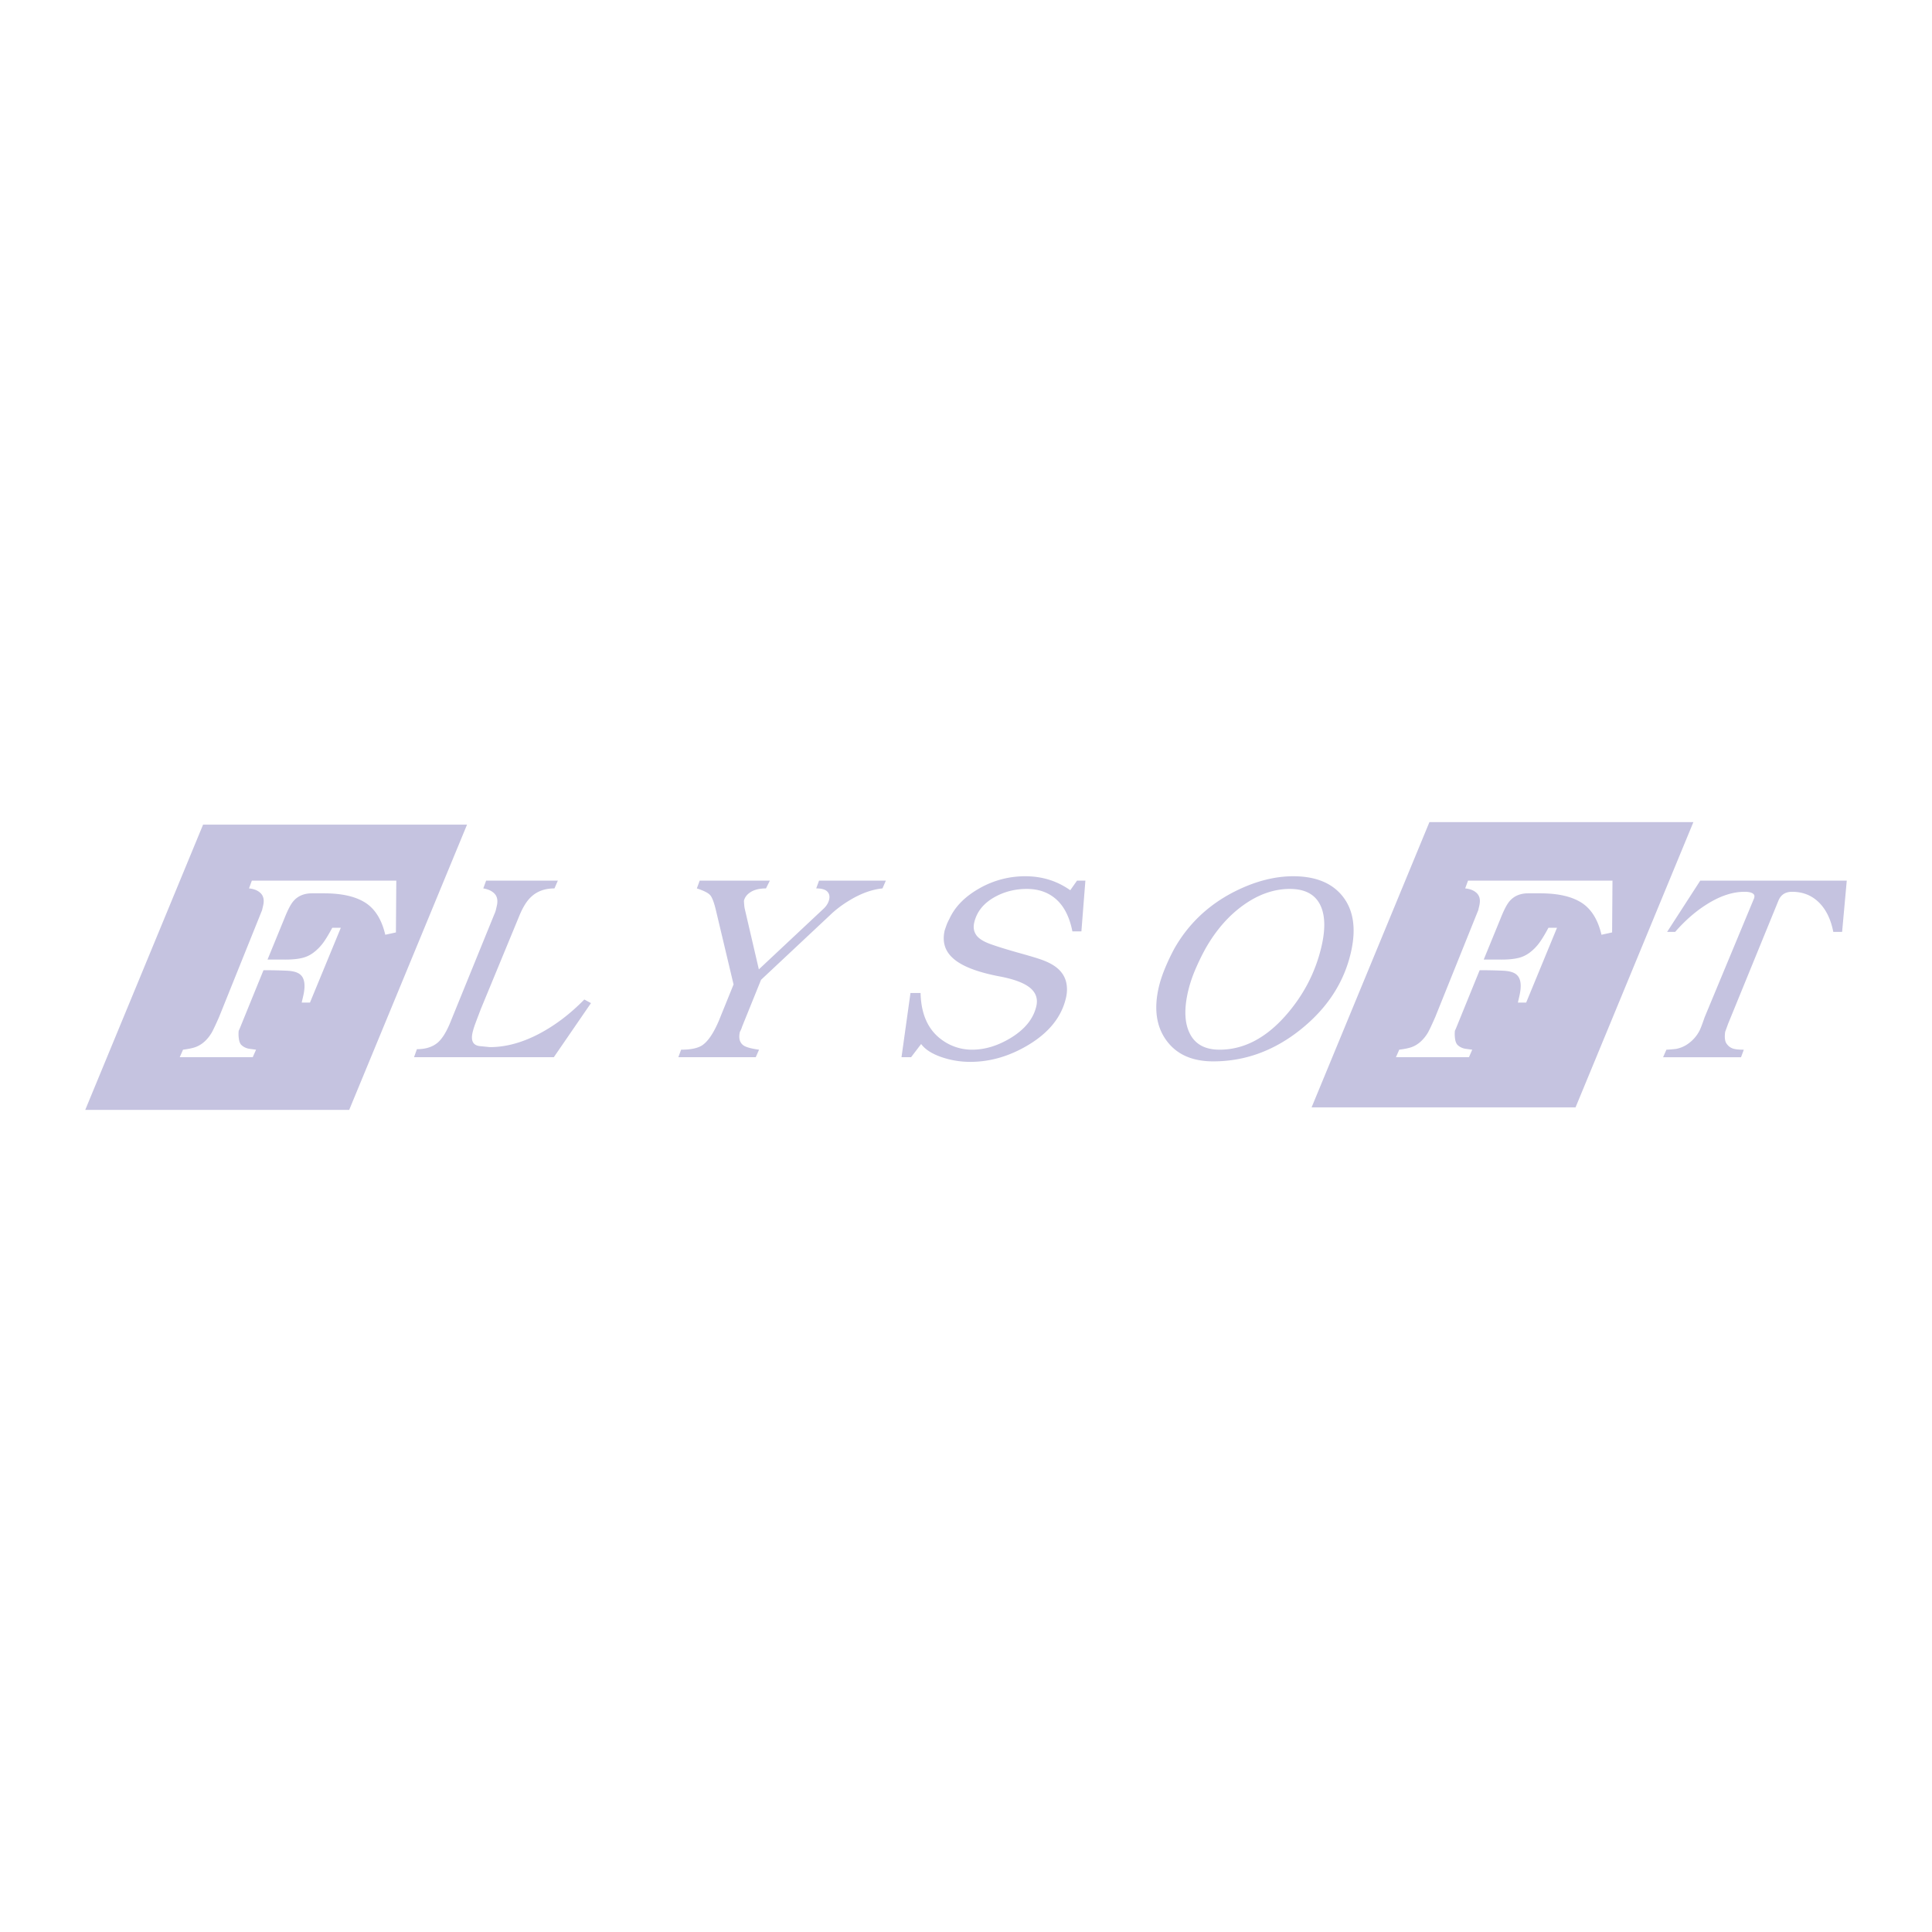 <svg xmlns="http://www.w3.org/2000/svg" width="2500" height="2500" viewBox="0 0 192.756 192.756"><g fill-rule="evenodd" clip-rule="evenodd"><path fill="#fff" d="M0 0h192.756v192.756H0V0z"/><path d="M48.5 87.863h7.155l-.336.775c-.947 0-1.716.276-2.31.827-.437.396-.832 1.024-1.188 1.885l-3.85 9.324c-.21.553-.386 1.012-.523 1.383a7.925 7.925 0 0 0-.297.943c-.192.826.038 1.281.689 1.367l1.035.104c1.55 0 3.146-.422 4.789-1.266 1.642-.844 3.187-2.006 4.633-3.486l.665.361-3.708 5.398H41.307l.289-.801c.861 0 1.548-.215 2.062-.645.428-.363.832-.992 1.212-1.887l4.457-10.951c.066-.138.117-.284.154-.439l.084-.361c.12-.518.054-.917-.198-1.202-.253-.284-.636-.469-1.15-.555l.283-.774zm21.308 0h7l-.387.775c-.62 0-1.12.116-1.502.348-.381.233-.613.53-.697.891.006.121.015.25.026.388.011.139.028.268.052.388l1.411 6.062 6.467-6.062c.288-.275.47-.576.546-.904.076-.327.013-.594-.188-.8-.202-.207-.569-.311-1.104-.311l.284-.775h6.664l-.335.775c-1.04.104-2.12.491-3.24 1.162-.78.465-1.459.981-2.04 1.55l-6.835 6.406-1.881 4.648a2.655 2.655 0 0 1-.229.543c-.147.637-.022 1.094.379 1.369.27.172.78.311 1.531.412l-.329.75h-7.723l.277-.75c.955 0 1.657-.145 2.103-.438.587-.396 1.151-1.232 1.686-2.51l1.443-3.561-1.75-7.361c-.19-.809-.385-1.326-.583-1.549-.197-.225-.641-.448-1.329-.672l.283-.774zm37.645 0h.836l-.398 5.062h-.898c-.299-1.515-.889-2.626-1.771-3.332-.75-.603-1.674-.904-2.771-.904-1.168 0-2.232.267-3.195.801-1.121.619-1.807 1.472-2.059 2.557-.107.465-.045.874.193 1.227.236.353.711.659 1.426.917s1.719.567 3.014.929c1.115.31 1.871.542 2.266.698.68.259 1.205.573 1.576.943.369.369.605.797.709 1.279.104.48.094.988-.031 1.523-.443 1.91-1.715 3.486-3.811 4.727-1.857 1.102-3.768 1.652-5.73 1.652a8.776 8.776 0 0 1-2.921-.49c-.931-.328-1.593-.758-1.986-1.291l-1.003 1.316h-.956l.895-6.406h1.008c.051 2.154.771 3.721 2.161 4.701a5.054 5.054 0 0 0 2.98.955c1.275 0 2.554-.387 3.835-1.16 1.422-.861 2.281-1.92 2.572-3.178.156-.672-.006-1.24-.482-1.705-.547-.533-1.562-.947-3.043-1.24-2.428-.447-4.066-1.102-4.917-1.962-.714-.706-.947-1.593-.7-2.66.111-.328.187-.542.228-.646.041-.103.124-.275.249-.516.555-1.206 1.547-2.213 2.975-3.022a9.161 9.161 0 0 1 4.596-1.214c1.67 0 3.164.465 4.48 1.395l.673-.956zm21.578-.439c2.17 0 3.787.637 4.852 1.912 1.156 1.395 1.453 3.297.893 5.708-.695 2.998-2.365 5.554-5.01 7.671-2.646 2.117-5.551 3.178-8.721 3.178-2.066 0-3.605-.672-4.619-2.016-1.055-1.395-1.324-3.193-.812-5.398.129-.551.324-1.148.586-1.795.262-.645.576-1.312.941-2.001 1.379-2.445 3.34-4.331 5.887-5.656 2.074-1.069 4.074-1.603 6.003-1.603zm-8.752 7.206a23.63 23.63 0 0 0-1.068 2.209 12.932 12.932 0 0 0-.678 2.078c-.396 1.705-.354 3.074.131 4.107.527 1.137 1.531 1.703 3.014 1.703 2.41 0 4.623-1.152 6.641-3.461 1.76-2.014 2.936-4.295 3.529-6.843.375-1.619.367-2.919-.023-3.9-.492-1.223-1.537-1.834-3.139-1.834-1.566 0-3.098.53-4.592 1.588-1.496 1.06-2.768 2.512-3.815 4.353zm49.354-6.767h14.619l-.465 5.114h-.879c-.227-1.17-.656-2.1-1.287-2.789-.742-.809-1.682-1.214-2.818-1.214-.672 0-1.127.293-1.367.879l-5.025 12.294-.291.801c-.072.535-.031.916.121 1.148s.348.396.584.492c.234.096.621.141 1.154.141l-.277.75h-7.775l.33-.75c.312-.016.625-.043.943-.076a3.008 3.008 0 0 0 1.258-.543 3.63 3.63 0 0 0 1.096-1.266c.129-.258.297-.705.514-1.344l4.949-11.906c.037-.155.029-.267-.023-.336-.129-.189-.443-.284-.941-.284-1.189 0-2.438.414-3.75 1.24-1.107.689-2.166 1.61-3.174 2.763h-.801l3.305-5.114zM130.857 110.484h26.336l11.758-28.464h-26.336l-11.758 28.464zm15.608-22.621h14.412l-.037 5.166-1.061.232c-.354-1.515-1.023-2.583-1.998-3.203-.977-.62-2.346-.93-4.102-.93h-1.219c-.791 0-1.414.267-1.865.8-.262.311-.559.887-.893 1.731l-1.67 4.076h.852c.276 0 .584.004.93.004.658 0 1.203-.052 1.641-.155a3.07 3.07 0 0 0 1.195-.568 4.69 4.69 0 0 0 .932-.956c.266-.361.566-.861.908-1.498h.854l-3.078 7.465h-.826l.148-.646c.24-1.033.156-1.74-.256-2.117-.254-.242-.691-.379-1.32-.414a46.898 46.898 0 0 0-2.387-.051l-2.365 5.811-.105.232c-.025.258-.021.518.014.775.033.258.104.457.211.594.191.207.443.344.756.414.1.016.35.051.75.102l-.328.75h-7.285l.33-.75c.549-.068.971-.158 1.273-.27.301-.113.588-.289.857-.529a3.91 3.91 0 0 0 .746-.93c.143-.26.379-.758.705-1.5l4.303-10.692.107-.465c.119-.516.045-.917-.225-1.201-.27-.285-.664-.452-1.188-.504l.284-.773zM8.504 110.736h26.335l11.758-28.463H20.262L8.504 110.736zm16.622-22.873h14.413l-.038 5.166-1.062.232c-.354-1.515-1.022-2.583-1.997-3.203-.976-.62-2.346-.93-4.103-.93h-1.218c-.792 0-1.414.267-1.865.8-.261.311-.559.887-.893 1.731l-1.67 4.076h.852c.276 0 .585.004.929.004.658 0 1.204-.052 1.642-.155a3.07 3.07 0 0 0 1.195-.568c.357-.275.668-.594.933-.956.265-.361.566-.861.908-1.498h.852l-3.078 7.465H30.1l.15-.646c.24-1.033.154-1.74-.257-2.117-.254-.242-.691-.379-1.32-.414a46.883 46.883 0 0 0-2.386-.051l-2.367 5.811-.106.232c-.025.258-.021.518.014.775.034.258.104.457.21.594.193.207.445.344.757.414.099.016.349.051.751.102l-.33.75h-7.283l.329-.75c.55-.068.971-.158 1.273-.27a2.76 2.76 0 0 0 .859-.529c.271-.242.521-.551.745-.93.142-.26.379-.758.706-1.5l4.302-10.692.108-.465c.12-.516.044-.917-.225-1.201-.27-.285-.666-.452-1.188-.504l.284-.773z" fill="#c5c3e0"/></g></svg>